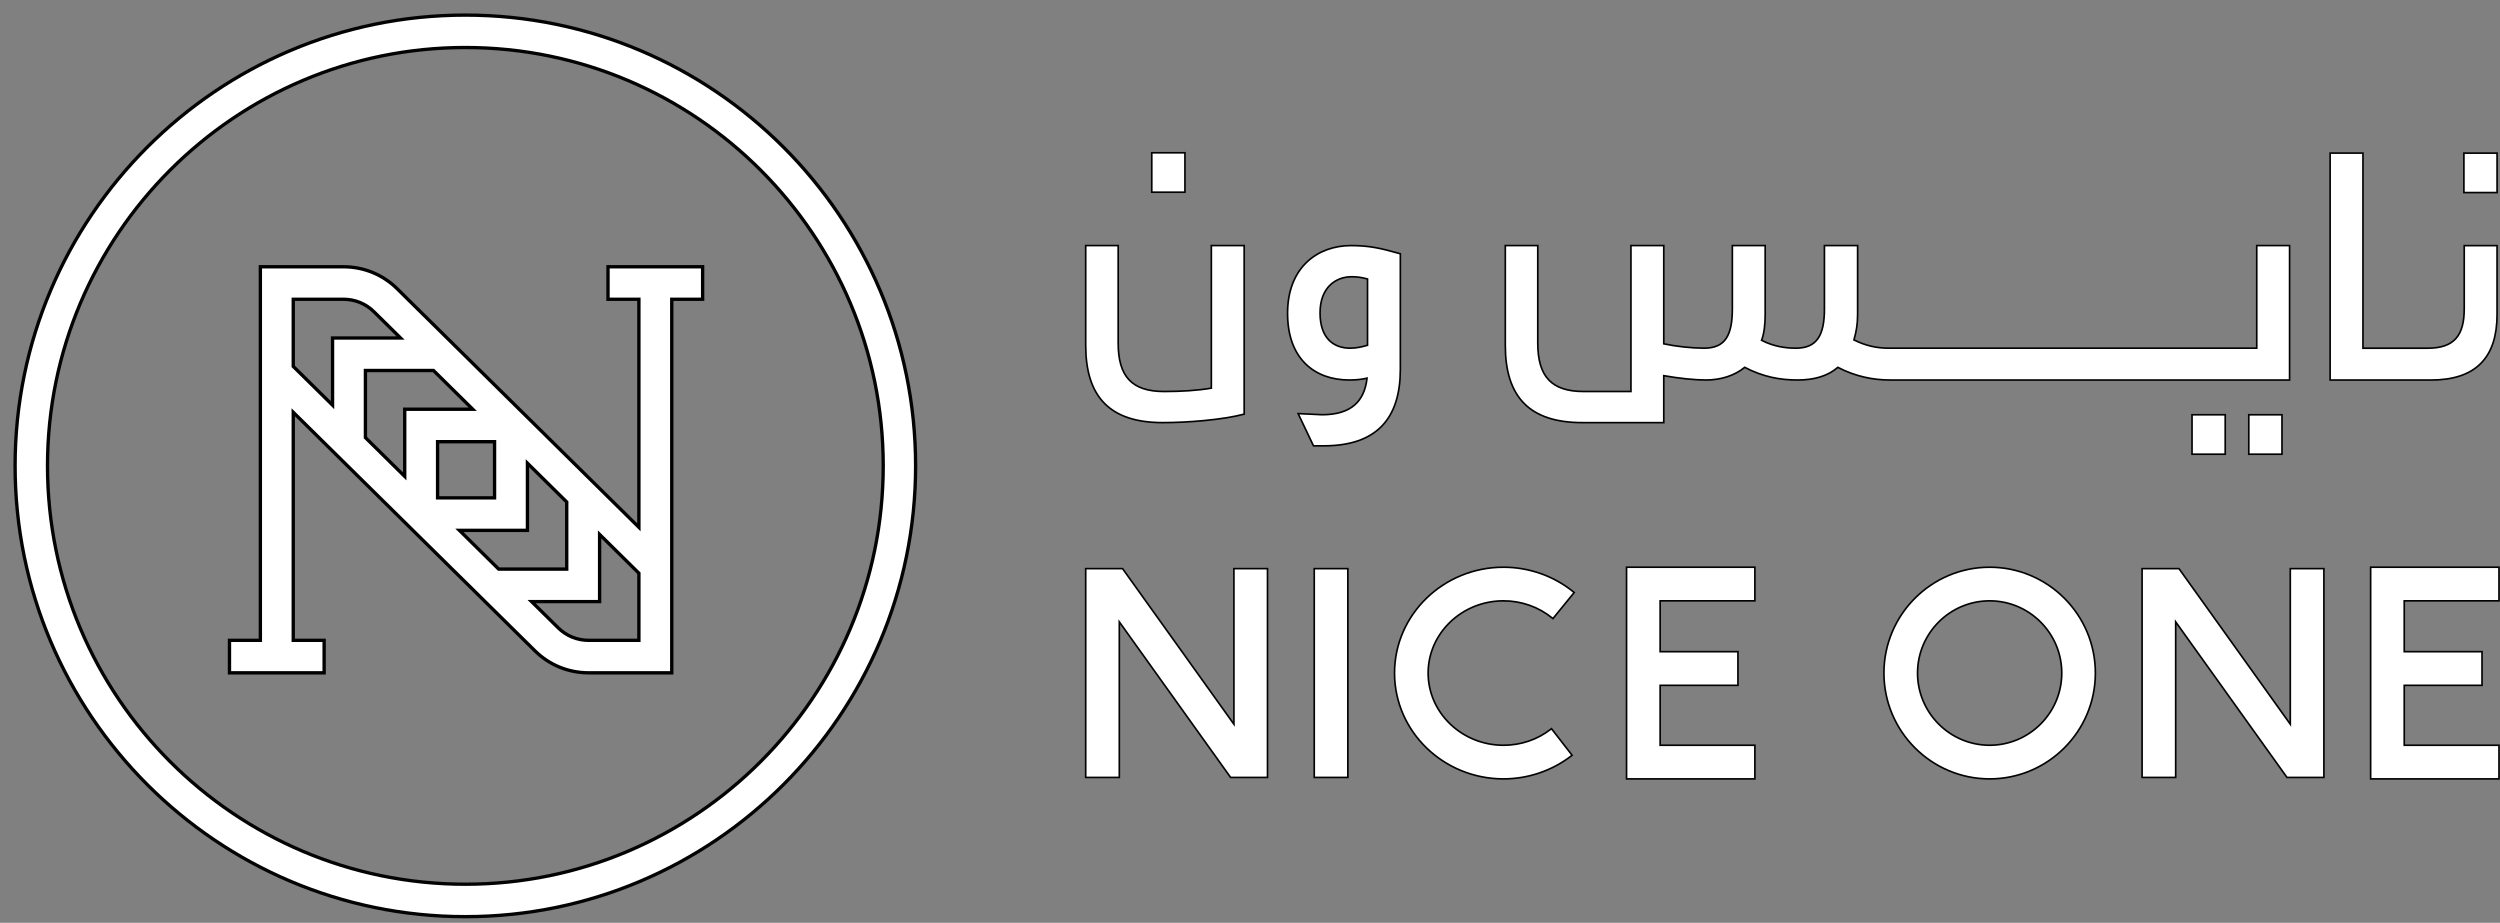 <svg width="149" height="55" viewBox="0 0 149 55" fill="none" xmlns="http://www.w3.org/2000/svg">
<rect x="0" y="0" width="149" height="55" fill="#808080" stroke="none"/>
<path d="M66.644 14.688V14.637H66.594H64.758H64.708V14.688V20.574C64.708 22.11 65.065 23.266 65.823 24.038C66.582 24.81 67.732 25.188 69.296 25.188C70.783 25.188 72.831 25.025 74.116 24.692L74.153 24.682V24.643V24.251V14.688V14.637H74.103H72.246H72.196V14.688V23.134C71.383 23.273 70.412 23.334 69.379 23.334C68.406 23.334 67.726 23.103 67.288 22.634C66.849 22.164 66.644 21.446 66.644 20.45V14.688Z" fill="white" stroke="#030303" stroke-width="0.1"/>
<path d="M68.645 11.405V11.455H68.695H70.573H70.623V11.405V9.156V9.106H70.573H68.695H68.645V9.156V11.405Z" fill="white" stroke="#030303" stroke-width="0.1"/>
<path d="M80.42 22.649C80.808 22.649 81.16 22.613 81.476 22.54C81.397 23.24 81.155 23.776 80.733 24.141C80.297 24.518 79.66 24.718 78.79 24.718C78.693 24.718 78.44 24.703 78.172 24.688L78.138 24.686C77.86 24.67 77.575 24.654 77.449 24.654H77.37L77.404 24.726L78.271 26.544L78.285 26.572H78.316H78.893C80.438 26.572 81.582 26.183 82.34 25.412C83.098 24.64 83.461 23.495 83.461 22V15.163V15.125L83.425 15.115C82.268 14.785 81.581 14.637 80.523 14.637C79.533 14.637 78.586 14.956 77.887 15.622C77.187 16.289 76.739 17.299 76.739 18.674C76.739 20.017 77.134 21.012 77.796 21.671C78.457 22.331 79.379 22.649 80.42 22.649ZM80.565 16.494C80.955 16.494 81.194 16.55 81.504 16.627V20.578C81.168 20.675 80.853 20.751 80.461 20.751C79.976 20.751 79.531 20.604 79.207 20.273C78.884 19.942 78.675 19.419 78.675 18.654C78.675 17.881 78.914 17.342 79.266 16.997C79.619 16.651 80.091 16.494 80.565 16.494Z" fill="white" stroke="#030303" stroke-width="0.1"/>
<path d="M144.69 20.753H140.833V9.176V9.126H140.783H138.926H138.876V9.176V20.803V22.601V22.651H138.926H140.783H144.876C146.215 22.651 147.204 22.319 147.859 21.657C148.514 20.997 148.825 20.016 148.825 18.739V14.69V14.64H148.775H146.918H146.868V14.69V18.408C146.868 19.199 146.719 19.783 146.378 20.169C146.038 20.554 145.498 20.753 144.69 20.753Z" fill="white" stroke="#030303" stroke-width="0.1"/>
<path d="M146.848 11.427V11.477H146.898H148.776H148.826V11.427V9.176V9.126H148.776H146.898H146.848V9.176V11.427Z" fill="white" stroke="#030303" stroke-width="0.1"/>
<path d="M134.502 14.688V20.751H112.561C111.919 20.751 111.236 20.632 110.495 20.258C110.634 19.775 110.714 19.323 110.714 18.737V14.688V14.637H110.664H108.786H108.736V14.688V18.406C108.736 19.199 108.623 19.785 108.355 20.172C108.091 20.554 107.671 20.751 107.032 20.751C106.41 20.751 105.711 20.653 104.991 20.282C105.147 19.864 105.205 19.316 105.205 18.737V14.688V14.637H105.155H103.298H103.248V14.688V18.406C103.248 19.199 103.14 19.785 102.878 20.172C102.619 20.554 102.204 20.751 101.565 20.751C100.84 20.751 99.913 20.652 99.161 20.492V14.688V14.637H99.111H97.254H97.204V14.688V23.334H94.387C93.414 23.334 92.734 23.103 92.296 22.634C91.857 22.164 91.651 21.446 91.651 20.45V14.688V14.637H91.601H89.766H89.716V14.688V20.574C89.716 22.11 90.073 23.266 90.831 24.038C91.589 24.81 92.739 25.188 94.304 25.188H99.111H99.161V25.138V22.391C100.053 22.548 100.999 22.649 101.669 22.649C102.573 22.649 103.379 22.386 103.986 21.894C105.076 22.463 106.086 22.649 107.136 22.649C108.139 22.649 108.948 22.406 109.536 21.894C110.586 22.444 111.656 22.649 112.644 22.649H134.552H134.884H136.409H136.459V22.599V14.688V14.637H136.409H134.552H134.502V14.688Z" fill="white" stroke="#030303" stroke-width="0.1"/>
<path d="M134.028 27.021V27.071H134.078H135.956H136.006V27.021V24.77V24.72H135.956H134.078H134.028V24.77V27.021Z" fill="white" stroke="#030303" stroke-width="0.1"/>
<path d="M130.645 27.021V27.071H130.695H132.573H132.623V27.021V24.77V24.72H132.573H130.695H130.645V24.77V27.021Z" fill="white" stroke="#030303" stroke-width="0.1"/>
<path d="M92.516 36.836L92.555 36.868L92.587 36.829L93.79 35.352L93.822 35.313L93.783 35.282C92.616 34.33 91.133 33.806 89.607 33.806C86.028 33.806 83.114 36.634 83.114 40.114C83.114 43.593 86.028 46.422 89.607 46.422C91.074 46.422 92.512 45.933 93.657 45.044L93.696 45.014L93.666 44.974L92.499 43.469L92.469 43.429L92.429 43.46C91.623 44.085 90.647 44.417 89.607 44.417C87.13 44.417 85.117 42.484 85.117 40.114C85.117 37.743 87.13 35.81 89.607 35.81C90.674 35.81 91.707 36.175 92.516 36.836Z" fill="white" stroke="#030303" stroke-width="0.1"/>
<path d="M78.329 46.285V46.335H78.379H80.282H80.332V46.285V33.941V33.891H80.282H78.379H78.329V33.941V46.285Z" fill="white" stroke="#030303" stroke-width="0.1"/>
<path d="M73.541 43.164L66.92 33.912L66.905 33.891H66.88H64.758H64.708V33.941V46.286V46.336H64.758H66.661H66.711V46.286V37.063L73.33 46.314L73.345 46.335H73.371H75.493H75.543V46.285V33.942V33.892H75.493H73.591H73.541V33.942V43.164Z" fill="white" stroke="#030303" stroke-width="0.1"/>
<path d="M136.501 43.163L129.882 33.912L129.867 33.891H129.841H127.719H127.669V33.941V46.286V46.336H127.719H129.621H129.671V46.286V37.064L136.29 46.314L136.305 46.335H136.331H138.454H138.504V46.285V33.942V33.892H138.454H136.551H136.501V33.942V43.163Z" fill="white" stroke="#030303" stroke-width="0.1"/>
<path d="M96.942 46.372V46.422H96.992H104.541H104.591V46.372V44.467V44.417H104.541H98.945V40.846H103.531H103.581V40.795V38.891V38.84H103.531H98.945V35.81H104.541H104.591V35.76V33.855V33.806H104.541H96.992H96.942V33.855V46.372Z" fill="white" stroke="#030303" stroke-width="0.1"/>
<path d="M148.889 35.81H148.939V35.76V33.855V33.806H148.889H141.34H141.29V33.855V46.372V46.422H141.34H148.889H148.939V46.372V44.467V44.417H148.889H143.293V40.846H147.879H147.929V40.795V38.891V38.84H147.879H143.293V35.81H148.889Z" fill="white" stroke="#030303" stroke-width="0.1"/>
<path d="M118.583 44.417C116.213 44.417 114.285 42.486 114.285 40.114C114.285 37.741 116.213 35.81 118.583 35.81C120.952 35.81 122.881 37.741 122.881 40.114C122.881 42.486 120.952 44.417 118.583 44.417ZM118.583 33.806C115.109 33.806 112.282 36.636 112.282 40.114C112.282 43.592 115.109 46.422 118.583 46.422C122.057 46.422 124.884 43.592 124.884 40.114C124.884 36.636 122.057 33.806 118.583 33.806Z" fill="white" stroke="#030303" stroke-width="0.1"/>
<path d="M27.735 52.7C14.002 52.7 2.831 41.515 2.831 27.766C2.831 14.018 14.002 2.832 27.735 2.832C41.467 2.832 52.64 14.018 52.64 27.766C52.64 41.515 41.467 52.7 27.735 52.7ZM27.735 0.9C12.938 0.9 0.9 12.953 0.9 27.766C0.9 42.58 12.938 54.633 27.735 54.633C42.532 54.633 54.57 42.58 54.57 27.766C54.57 12.953 42.532 0.9 27.735 0.9Z" fill="white" stroke="#030303" stroke-width="0.2"/>
<path d="M38.078 34.163V38.164H35.085C34.4 38.164 33.755 37.9 33.27 37.422L31.682 35.855H35.636H35.736V35.755V31.852L38.078 34.163ZM31.335 31.61H31.435V31.51V27.607L33.777 29.919V33.919H29.72L27.381 31.61H31.335ZM25.835 22.081L28.174 24.39H24.221H24.121V24.49V28.393L21.779 26.081V22.081H25.835ZM23.873 20.145H19.92H19.82V20.245V24.148L17.478 21.837V17.836H20.47C21.156 17.836 21.801 18.1 22.285 18.578C22.285 18.578 22.285 18.578 22.285 18.578L23.873 20.145ZM36.237 17.736V17.836H36.337H38.078V31.428L23.669 17.208C22.815 16.365 21.678 15.9 20.47 15.9H15.618H15.518V16V16.868V22.597V38.164H13.777H13.677V38.264V40V40.1H13.777H19.218H19.318V40V38.264V38.164H19.218H17.478V24.572L31.886 38.792C31.886 38.792 31.886 38.792 31.886 38.792C32.74 39.636 33.877 40.1 35.085 40.1H39.937H40.037V40V39.132V33.403V17.836H41.777H41.877V17.736V16V15.9H41.777H36.337H36.237V16V17.736ZM29.476 26.325V29.674H26.08V26.325H29.476Z" fill="white" stroke="black" stroke-width="0.2"/>
</svg>
